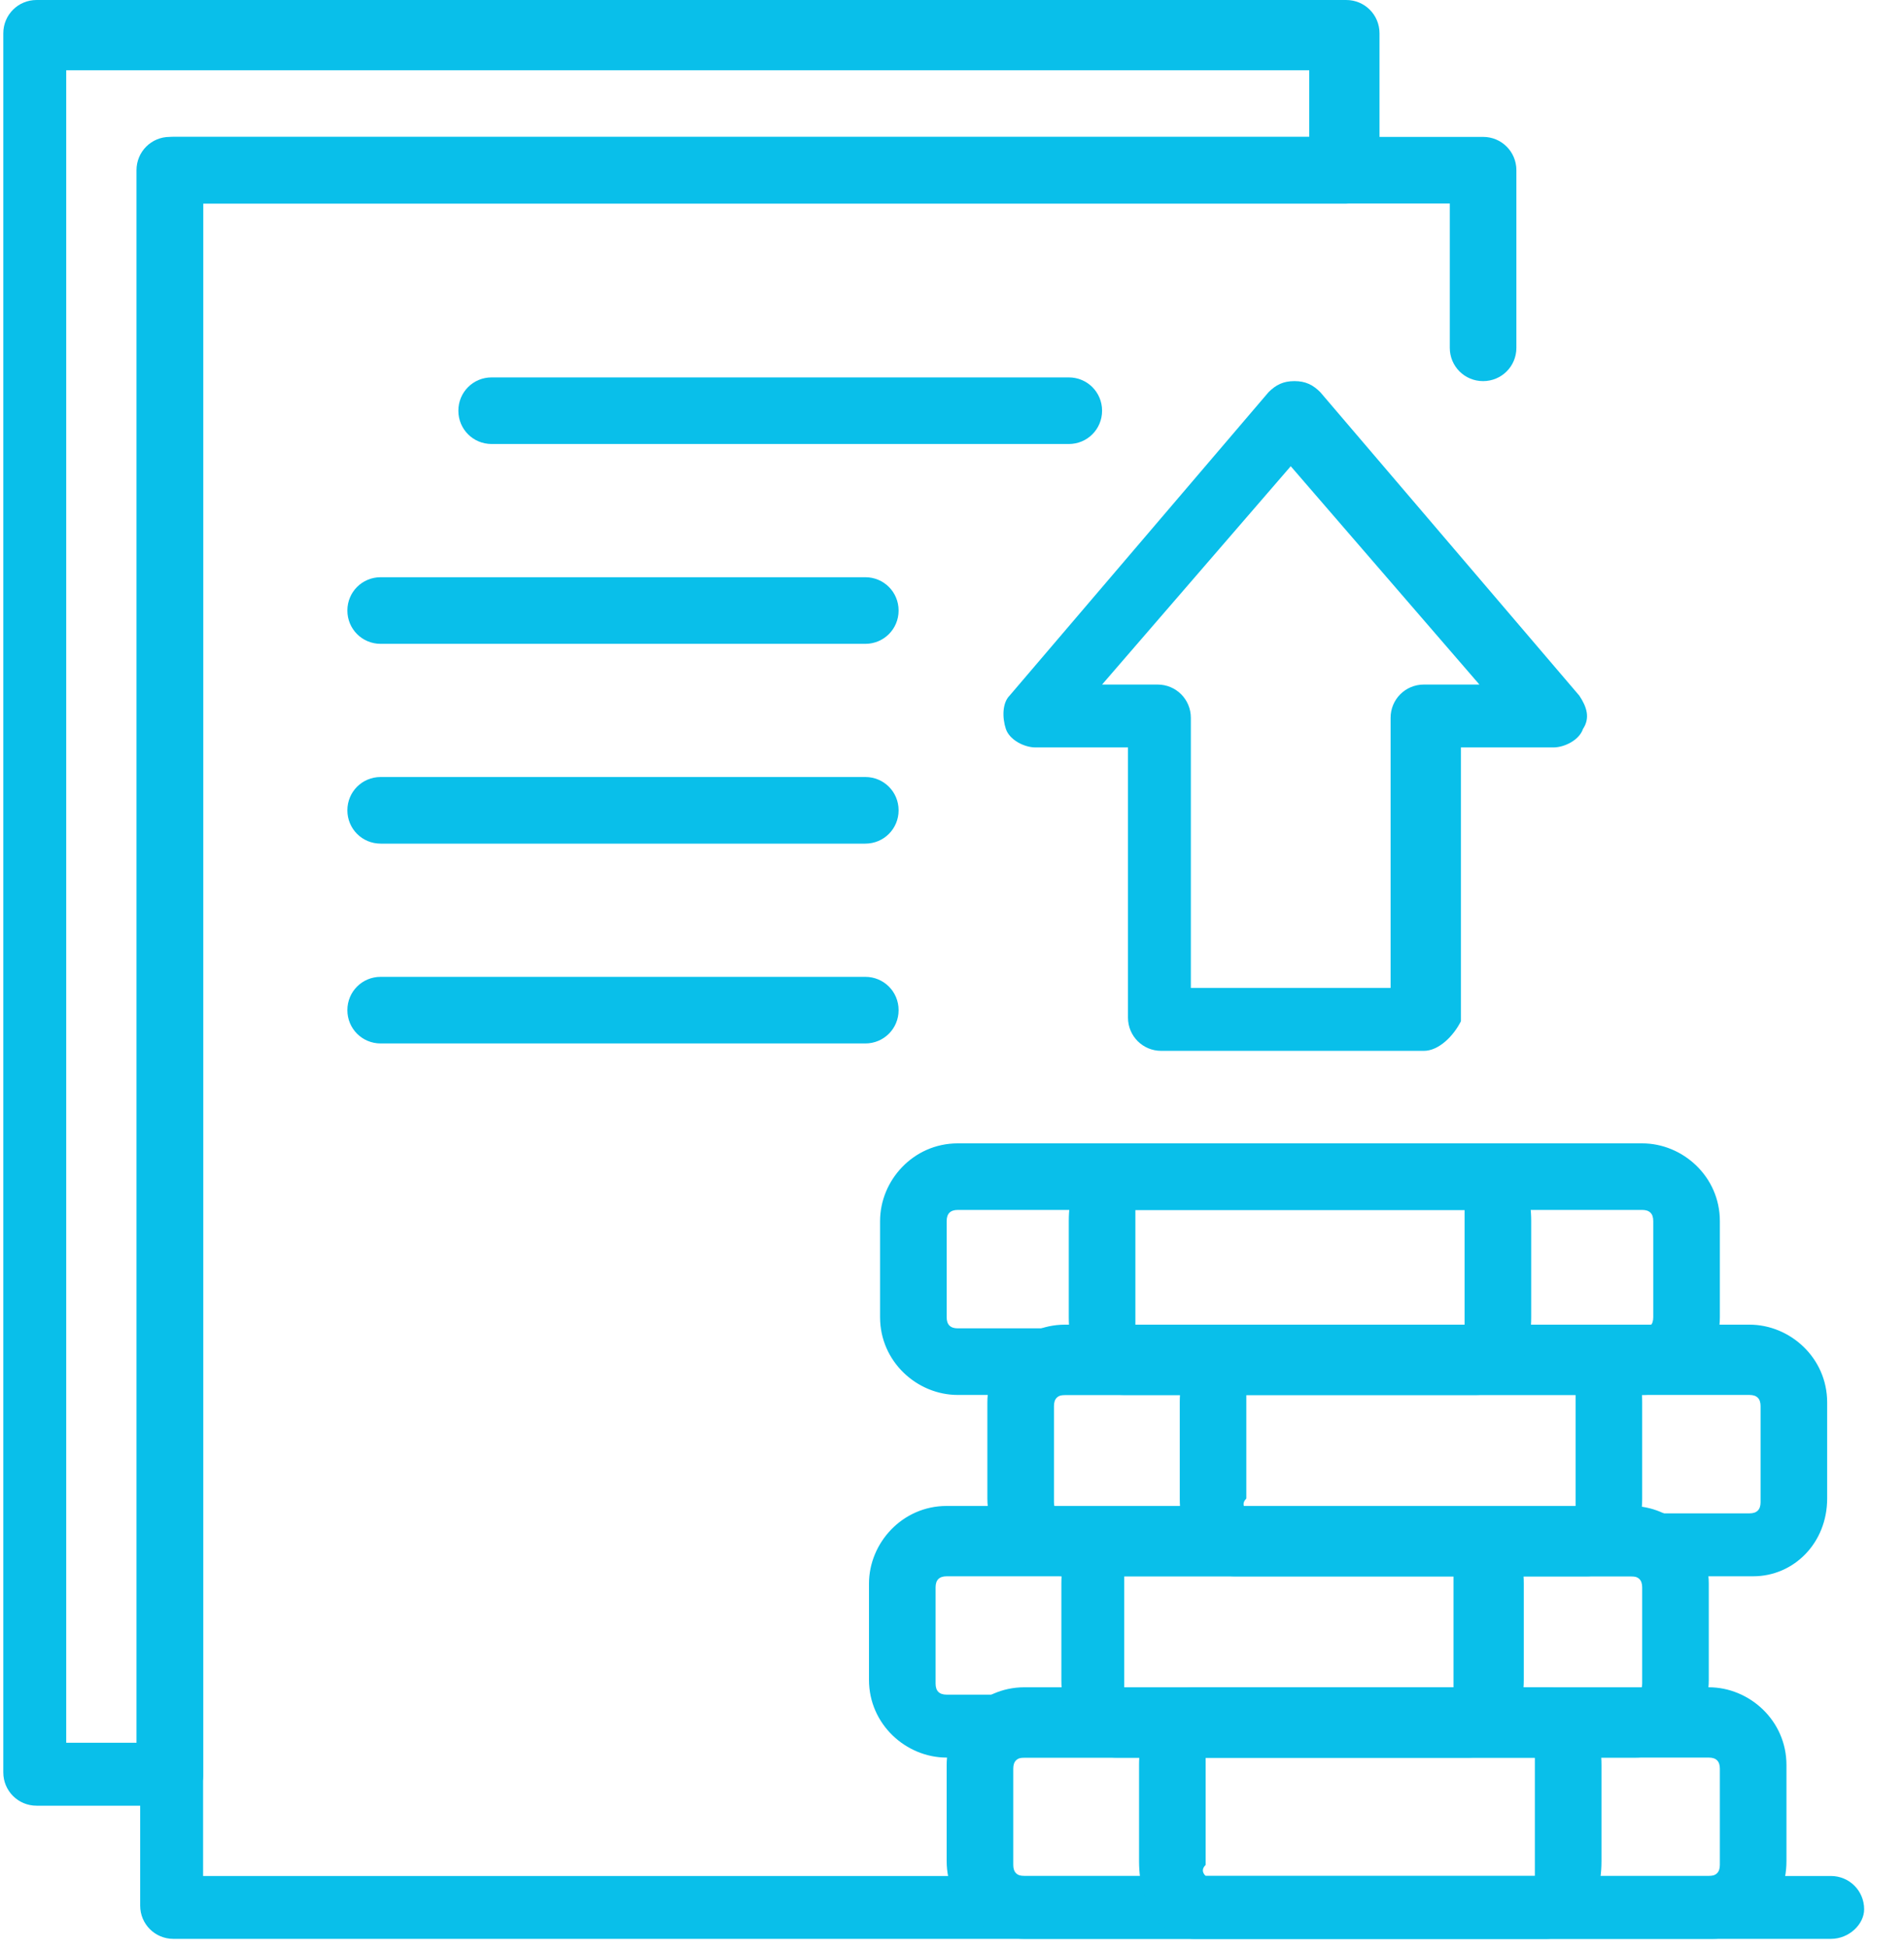<svg width="45" height="46" viewBox="0 0 45 46" fill="none" xmlns="http://www.w3.org/2000/svg">
<path d="M4.1 42.669H0.865C0.428 42.669 0.078 42.319 0.078 41.882V0.787C0.078 0.35 0.428 0 0.865 0H31.817C32.254 0 32.604 0.35 32.604 0.787V4.022C32.604 4.459 32.254 4.809 31.817 4.809H4.8V41.969C4.8 42.319 4.45 42.669 4.1 42.669ZM1.565 41.182H3.226V4.022C3.226 3.585 3.576 3.235 4.013 3.235H30.943V1.661H1.565V41.182Z" fill="#09BFEA"/>
<path d="M43.271 45.816H4.1C3.663 45.816 3.313 45.467 3.313 45.029V4.022C3.313 3.585 3.663 3.235 4.1 3.235H35.052C35.489 3.235 35.839 3.585 35.839 4.022V8.219C35.839 8.656 35.489 9.006 35.052 9.006C34.615 9.006 34.265 8.656 34.265 8.219V4.809H4.8V44.33H43.271C43.708 44.33 44.058 44.679 44.058 45.117C44.058 45.466 43.708 45.816 43.271 45.816Z" fill="#09BFEA"/>
<path d="M25.26 10.492H11.62C11.182 10.492 10.833 10.143 10.833 9.705C10.833 9.268 11.182 8.918 11.62 8.918H25.26C25.697 8.918 26.047 9.268 26.047 9.705C26.047 10.143 25.697 10.492 25.26 10.492Z" fill="#09BFEA"/>
<path d="M20.451 15.214H8.997C8.559 15.214 8.21 14.864 8.21 14.427C8.21 13.99 8.559 13.64 8.997 13.64H20.451C20.888 13.64 21.238 13.99 21.238 14.427C21.238 14.864 20.888 15.214 20.451 15.214Z" fill="#09BFEA"/>
<path d="M20.451 19.935H8.997C8.559 19.935 8.21 19.585 8.21 19.148C8.21 18.711 8.559 18.361 8.997 18.361H20.451C20.888 18.361 21.238 18.711 21.238 19.148C21.238 19.585 20.888 19.935 20.451 19.935Z" fill="#09BFEA"/>
<path d="M20.451 24.657H8.997C8.559 24.657 8.21 24.307 8.21 23.87C8.21 23.433 8.559 23.083 8.997 23.083H20.451C20.888 23.083 21.238 23.433 21.238 23.87C21.238 24.307 20.888 24.657 20.451 24.657Z" fill="#09BFEA"/>
<path d="M40.473 45.816H24.21C23.248 45.816 22.374 45.029 22.374 43.98V41.707C22.374 40.745 23.161 39.871 24.21 39.871H40.386C41.348 39.871 42.222 40.657 42.222 41.707V43.98C42.222 45.029 41.435 45.816 40.473 45.816ZM24.21 41.532C24.035 41.532 23.948 41.619 23.948 41.794V44.068C23.948 44.242 24.035 44.33 24.21 44.33H40.386C40.561 44.33 40.648 44.242 40.648 44.068V41.794C40.648 41.619 40.561 41.532 40.386 41.532H24.21Z" fill="#09BFEA"/>
<path d="M36.539 45.816H28.232C27.445 45.816 26.921 45.029 26.921 43.98V41.707C26.921 40.657 27.445 39.871 28.232 39.871H36.539C37.326 39.871 37.85 40.657 37.85 41.707V43.98C37.85 45.117 37.238 45.816 36.539 45.816ZM28.495 44.33H36.276C36.276 44.242 36.276 44.155 36.276 44.068V41.794C36.276 41.707 36.276 41.619 36.276 41.532H28.495C28.495 41.619 28.495 41.707 28.495 41.794V44.068C28.407 44.155 28.407 44.242 28.495 44.33Z" fill="#09BFEA"/>
<path d="M38.637 41.532H22.374C21.412 41.532 20.538 40.745 20.538 39.696V37.422C20.538 36.461 21.325 35.586 22.374 35.586H38.55C39.511 35.586 40.386 36.373 40.386 37.422V39.696C40.386 40.745 39.599 41.532 38.637 41.532ZM22.374 37.248C22.199 37.248 22.112 37.335 22.112 37.51V39.783C22.112 39.958 22.199 40.045 22.374 40.045H38.55C38.724 40.045 38.812 39.958 38.812 39.783V37.51C38.812 37.335 38.724 37.248 38.55 37.248H22.374Z" fill="#09BFEA"/>
<path d="M34.703 41.532H26.396C25.609 41.532 25.085 40.745 25.085 39.696V37.422C25.085 36.373 25.609 35.586 26.396 35.586H34.703C35.489 35.586 36.014 36.373 36.014 37.422V39.696C36.014 40.745 35.402 41.532 34.703 41.532ZM26.571 39.958H34.353C34.353 39.871 34.353 39.783 34.353 39.696V37.422C34.353 37.335 34.353 37.248 34.353 37.16H26.571C26.571 37.248 26.571 37.335 26.571 37.422V39.696C26.571 39.871 26.571 39.958 26.571 39.958Z" fill="#09BFEA"/>
<path d="M41.435 37.248H25.172C24.21 37.248 23.336 36.461 23.336 35.411V33.138C23.336 32.176 24.123 31.302 25.172 31.302H41.348C42.31 31.302 43.184 32.089 43.184 33.138V35.411C43.184 36.461 42.397 37.248 41.435 37.248ZM25.172 32.963C24.997 32.963 24.91 33.051 24.91 33.225V35.499C24.91 35.674 24.997 35.761 25.172 35.761H41.348C41.523 35.761 41.61 35.674 41.61 35.499V33.225C41.61 33.051 41.523 32.963 41.348 32.963H25.172Z" fill="#09BFEA"/>
<path d="M37.501 37.248H29.194C28.407 37.248 27.883 36.461 27.883 35.411V33.138C27.883 32.089 28.407 31.302 29.194 31.302H37.501C38.288 31.302 38.812 32.089 38.812 33.138V35.411C38.812 36.461 38.2 37.248 37.501 37.248ZM29.456 35.674H37.238C37.238 35.586 37.238 35.499 37.238 35.411V33.138C37.238 33.051 37.238 32.963 37.238 32.876H29.456C29.456 32.963 29.456 33.051 29.456 33.138V35.411C29.369 35.499 29.369 35.586 29.456 35.674Z" fill="#09BFEA"/>
<path d="M38.812 32.963H22.636C21.675 32.963 20.8 32.176 20.8 31.127V28.854C20.8 27.892 21.587 27.018 22.636 27.018H38.812C39.774 27.018 40.648 27.805 40.648 28.854V31.127C40.648 32.089 39.861 32.963 38.812 32.963ZM22.636 28.591C22.462 28.591 22.374 28.679 22.374 28.854V31.127C22.374 31.302 22.462 31.389 22.636 31.389H38.812C38.987 31.389 39.074 31.302 39.074 31.127V28.854C39.074 28.679 38.987 28.591 38.812 28.591H22.636Z" fill="#09BFEA"/>
<path d="M34.877 32.963H26.571C25.784 32.963 25.26 32.176 25.26 31.127V28.854C25.26 27.805 25.784 27.018 26.571 27.018H34.877C35.664 27.018 36.189 27.805 36.189 28.854V31.127C36.189 32.176 35.664 32.963 34.877 32.963ZM26.834 31.389H34.615C34.615 31.302 34.615 31.215 34.615 31.127V28.854C34.615 28.766 34.615 28.679 34.615 28.591H26.834C26.834 28.679 26.834 28.766 26.834 28.854V31.127C26.834 31.215 26.834 31.302 26.834 31.389Z" fill="#09BFEA"/>
<path d="M33.653 24.832H27.445C27.008 24.832 26.659 24.482 26.659 24.045V17.662H24.473C24.21 17.662 23.861 17.487 23.773 17.225C23.686 16.962 23.686 16.613 23.861 16.438L29.981 9.268C30.156 9.093 30.331 9.006 30.593 9.006C30.855 9.006 31.03 9.093 31.205 9.268L37.326 16.438C37.501 16.7 37.588 16.962 37.413 17.225C37.326 17.487 36.976 17.662 36.714 17.662H34.528V24.132C34.353 24.482 34.003 24.832 33.653 24.832ZM28.145 23.345H32.866V16.962C32.866 16.525 33.216 16.176 33.653 16.176H34.965L30.506 11.017L26.047 16.176H27.358C27.795 16.176 28.145 16.525 28.145 16.962V23.345Z" fill="#09BFEA"/>
</svg>

